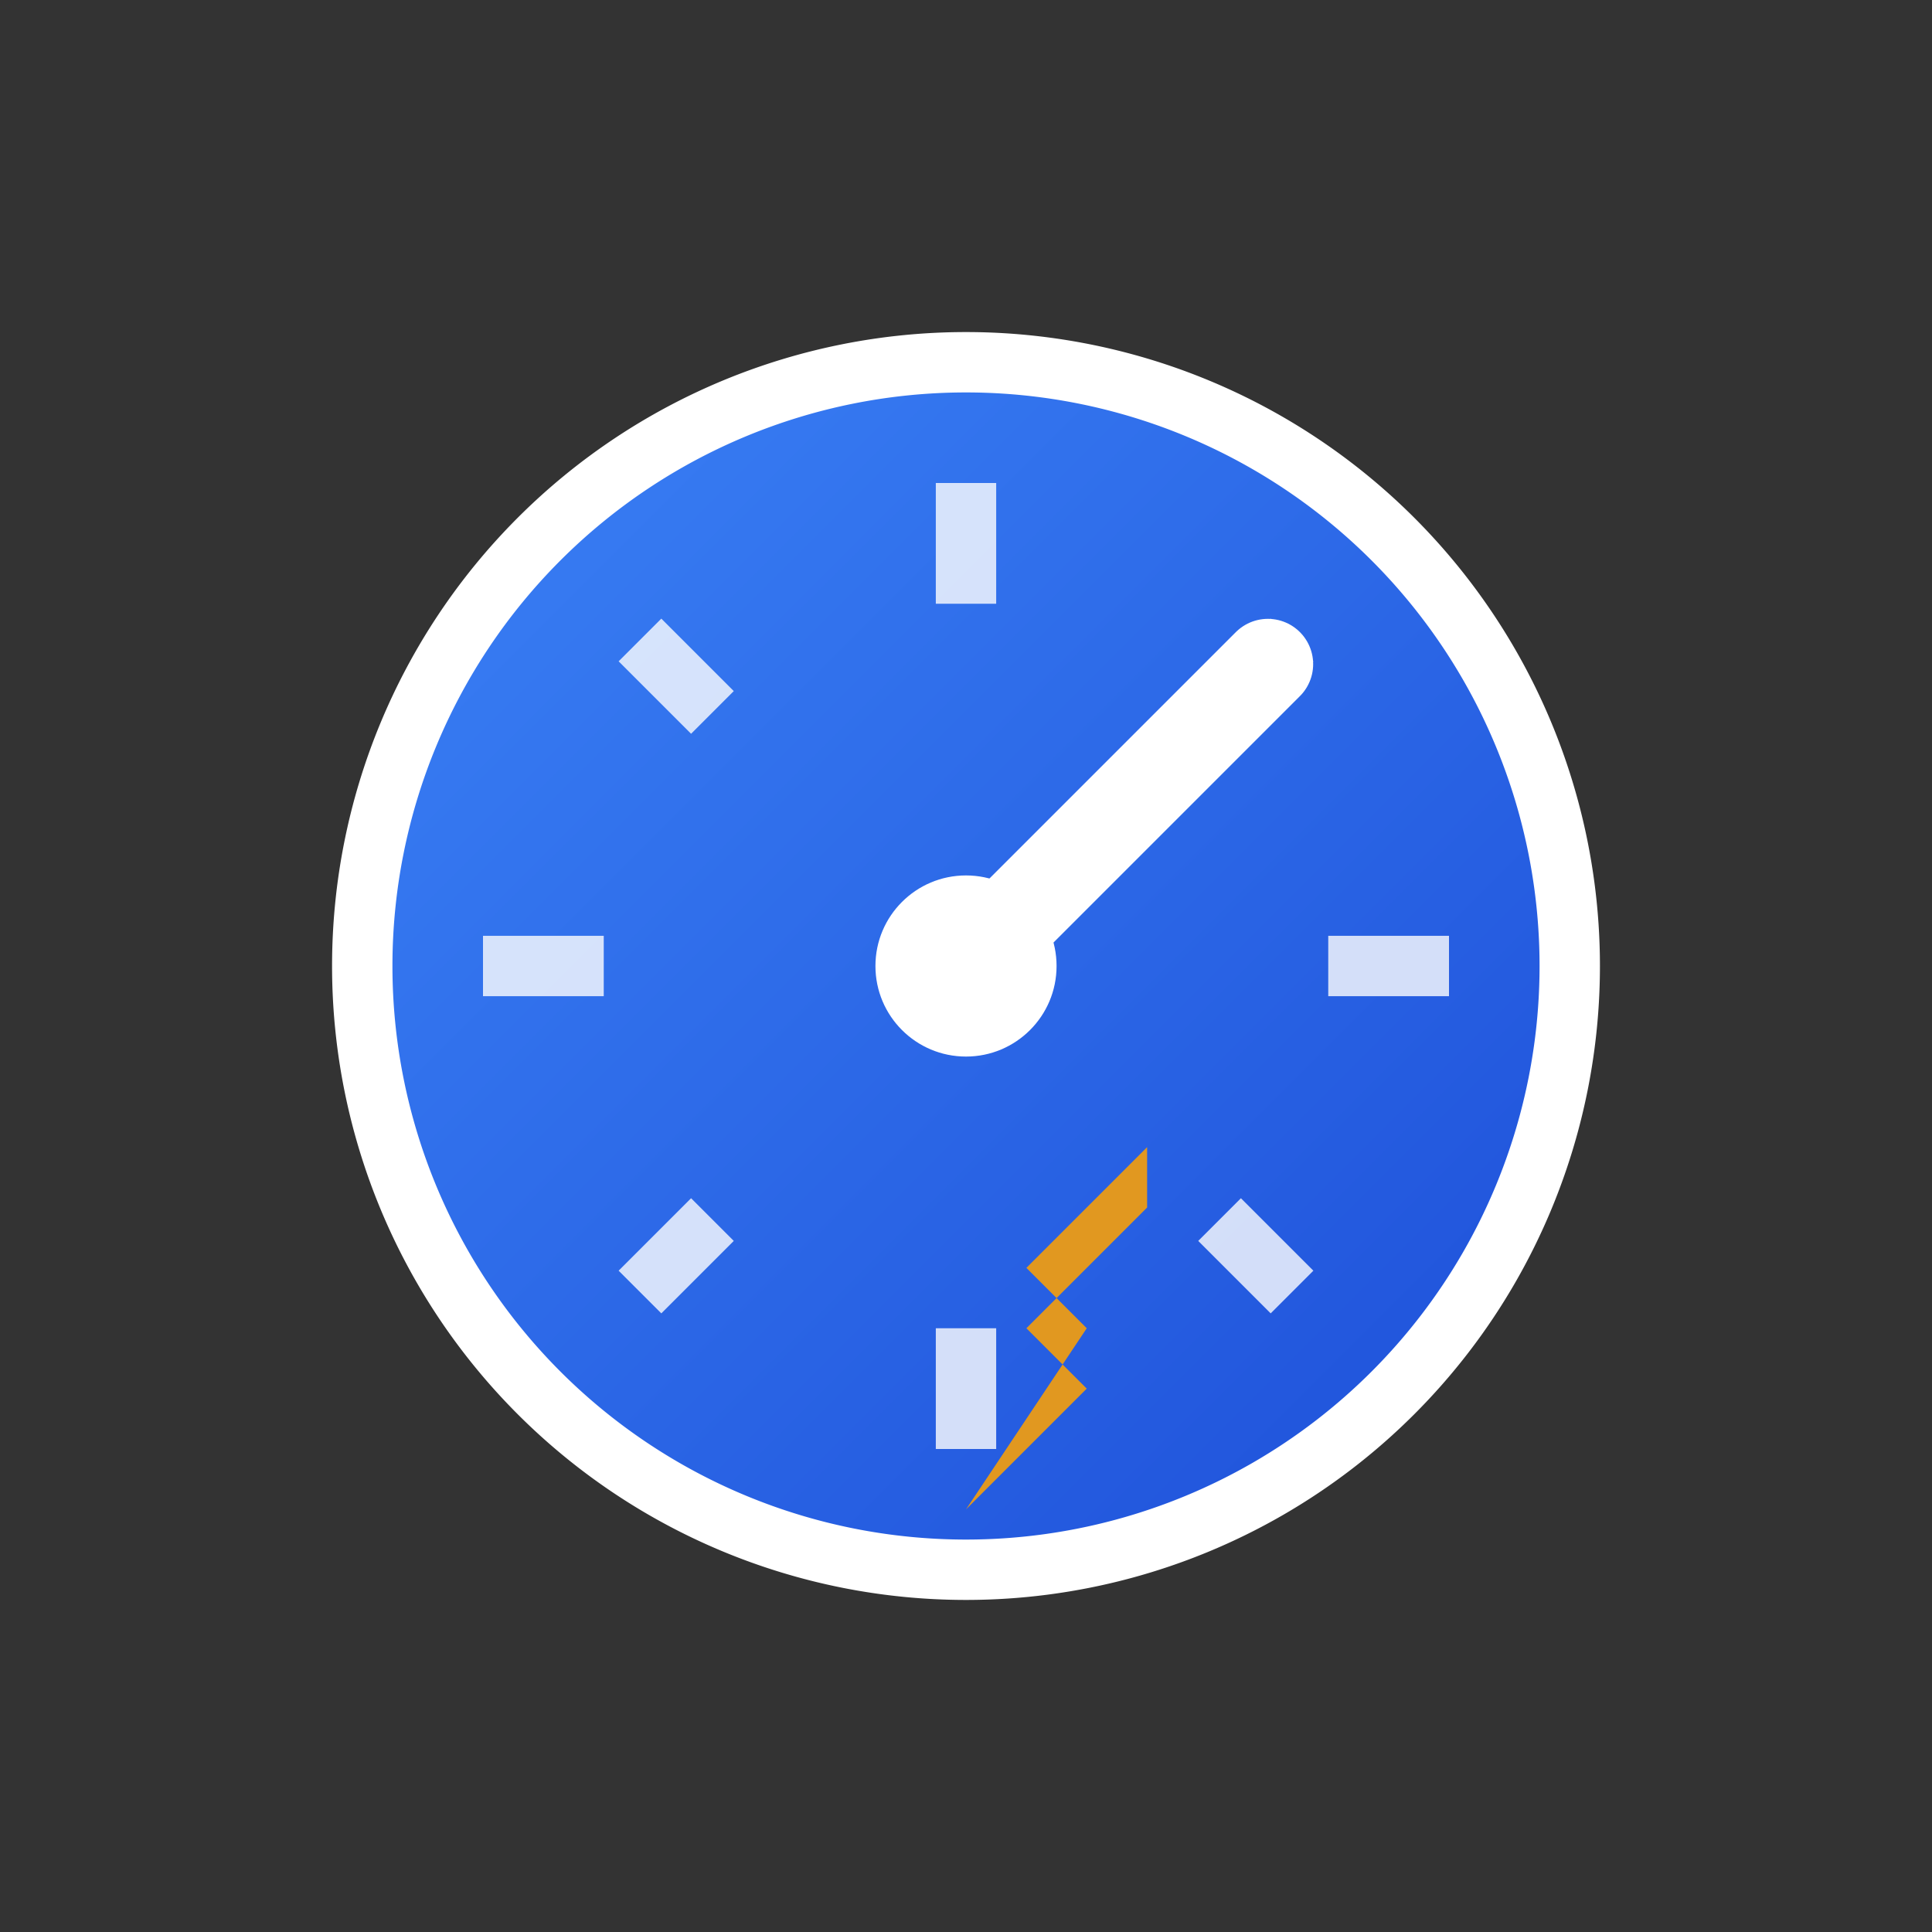 <svg width="64" height="64" viewBox="0 0 64 64" xmlns="http://www.w3.org/2000/svg">
  <rect x="0" y="0" width="64" height="64" fill="#333333" stroke="none"/>
  <defs>
    <linearGradient id="performanceGradient" x1="0%" y1="0%" x2="100%" y2="100%">
      <stop offset="0%" style="stop-color:#3b82f6;stop-opacity:1" />
      <stop offset="100%" style="stop-color:#1d4ed8;stop-opacity:1" />
    </linearGradient>
  </defs>
  
  <!-- Speedometer background -->
  <path d="M32 12 A20 20 0 0 1 52 32 A20 20 0 0 1 32 52 A20 20 0 0 1 12 32 A20 20 0 0 1 32 12 Z" fill="url(#performanceGradient)" stroke="white" stroke-width="2"/>
  
  <!-- Speed marks -->
  <g stroke="white" stroke-width="2" opacity="0.8">
    <line x1="32" y1="16" x2="32" y2="20"/>
    <line x1="42.8" y1="21.2" x2="40.4" y2="23.6"/>
    <line x1="48" y1="32" x2="44" y2="32"/>
    <line x1="42.8" y1="42.8" x2="40.4" y2="40.4"/>
    <line x1="32" y1="48" x2="32" y2="44"/>
    <line x1="21.2" y1="42.8" x2="23.6" y2="40.4"/>
    <line x1="16" y1="32" x2="20" y2="32"/>
    <line x1="21.2" y1="21.2" x2="23.6" y2="23.6"/>
  </g>
  
  <!-- Center dot -->
  <circle cx="32" cy="32" r="3" fill="white"/>
  
  <!-- Speed needle pointing to high performance -->
  <line x1="32" y1="32" x2="42" y2="22" stroke="white" stroke-width="3" stroke-linecap="round"/>
  
  <!-- Lightning bolt for speed -->
  <g opacity="0.9">
    <path d="M38 38 L34 42 L36 44 L32 50 L36 46 L34 44 L38 40 Z" fill="#f59e0b"/>
  </g>
</svg>